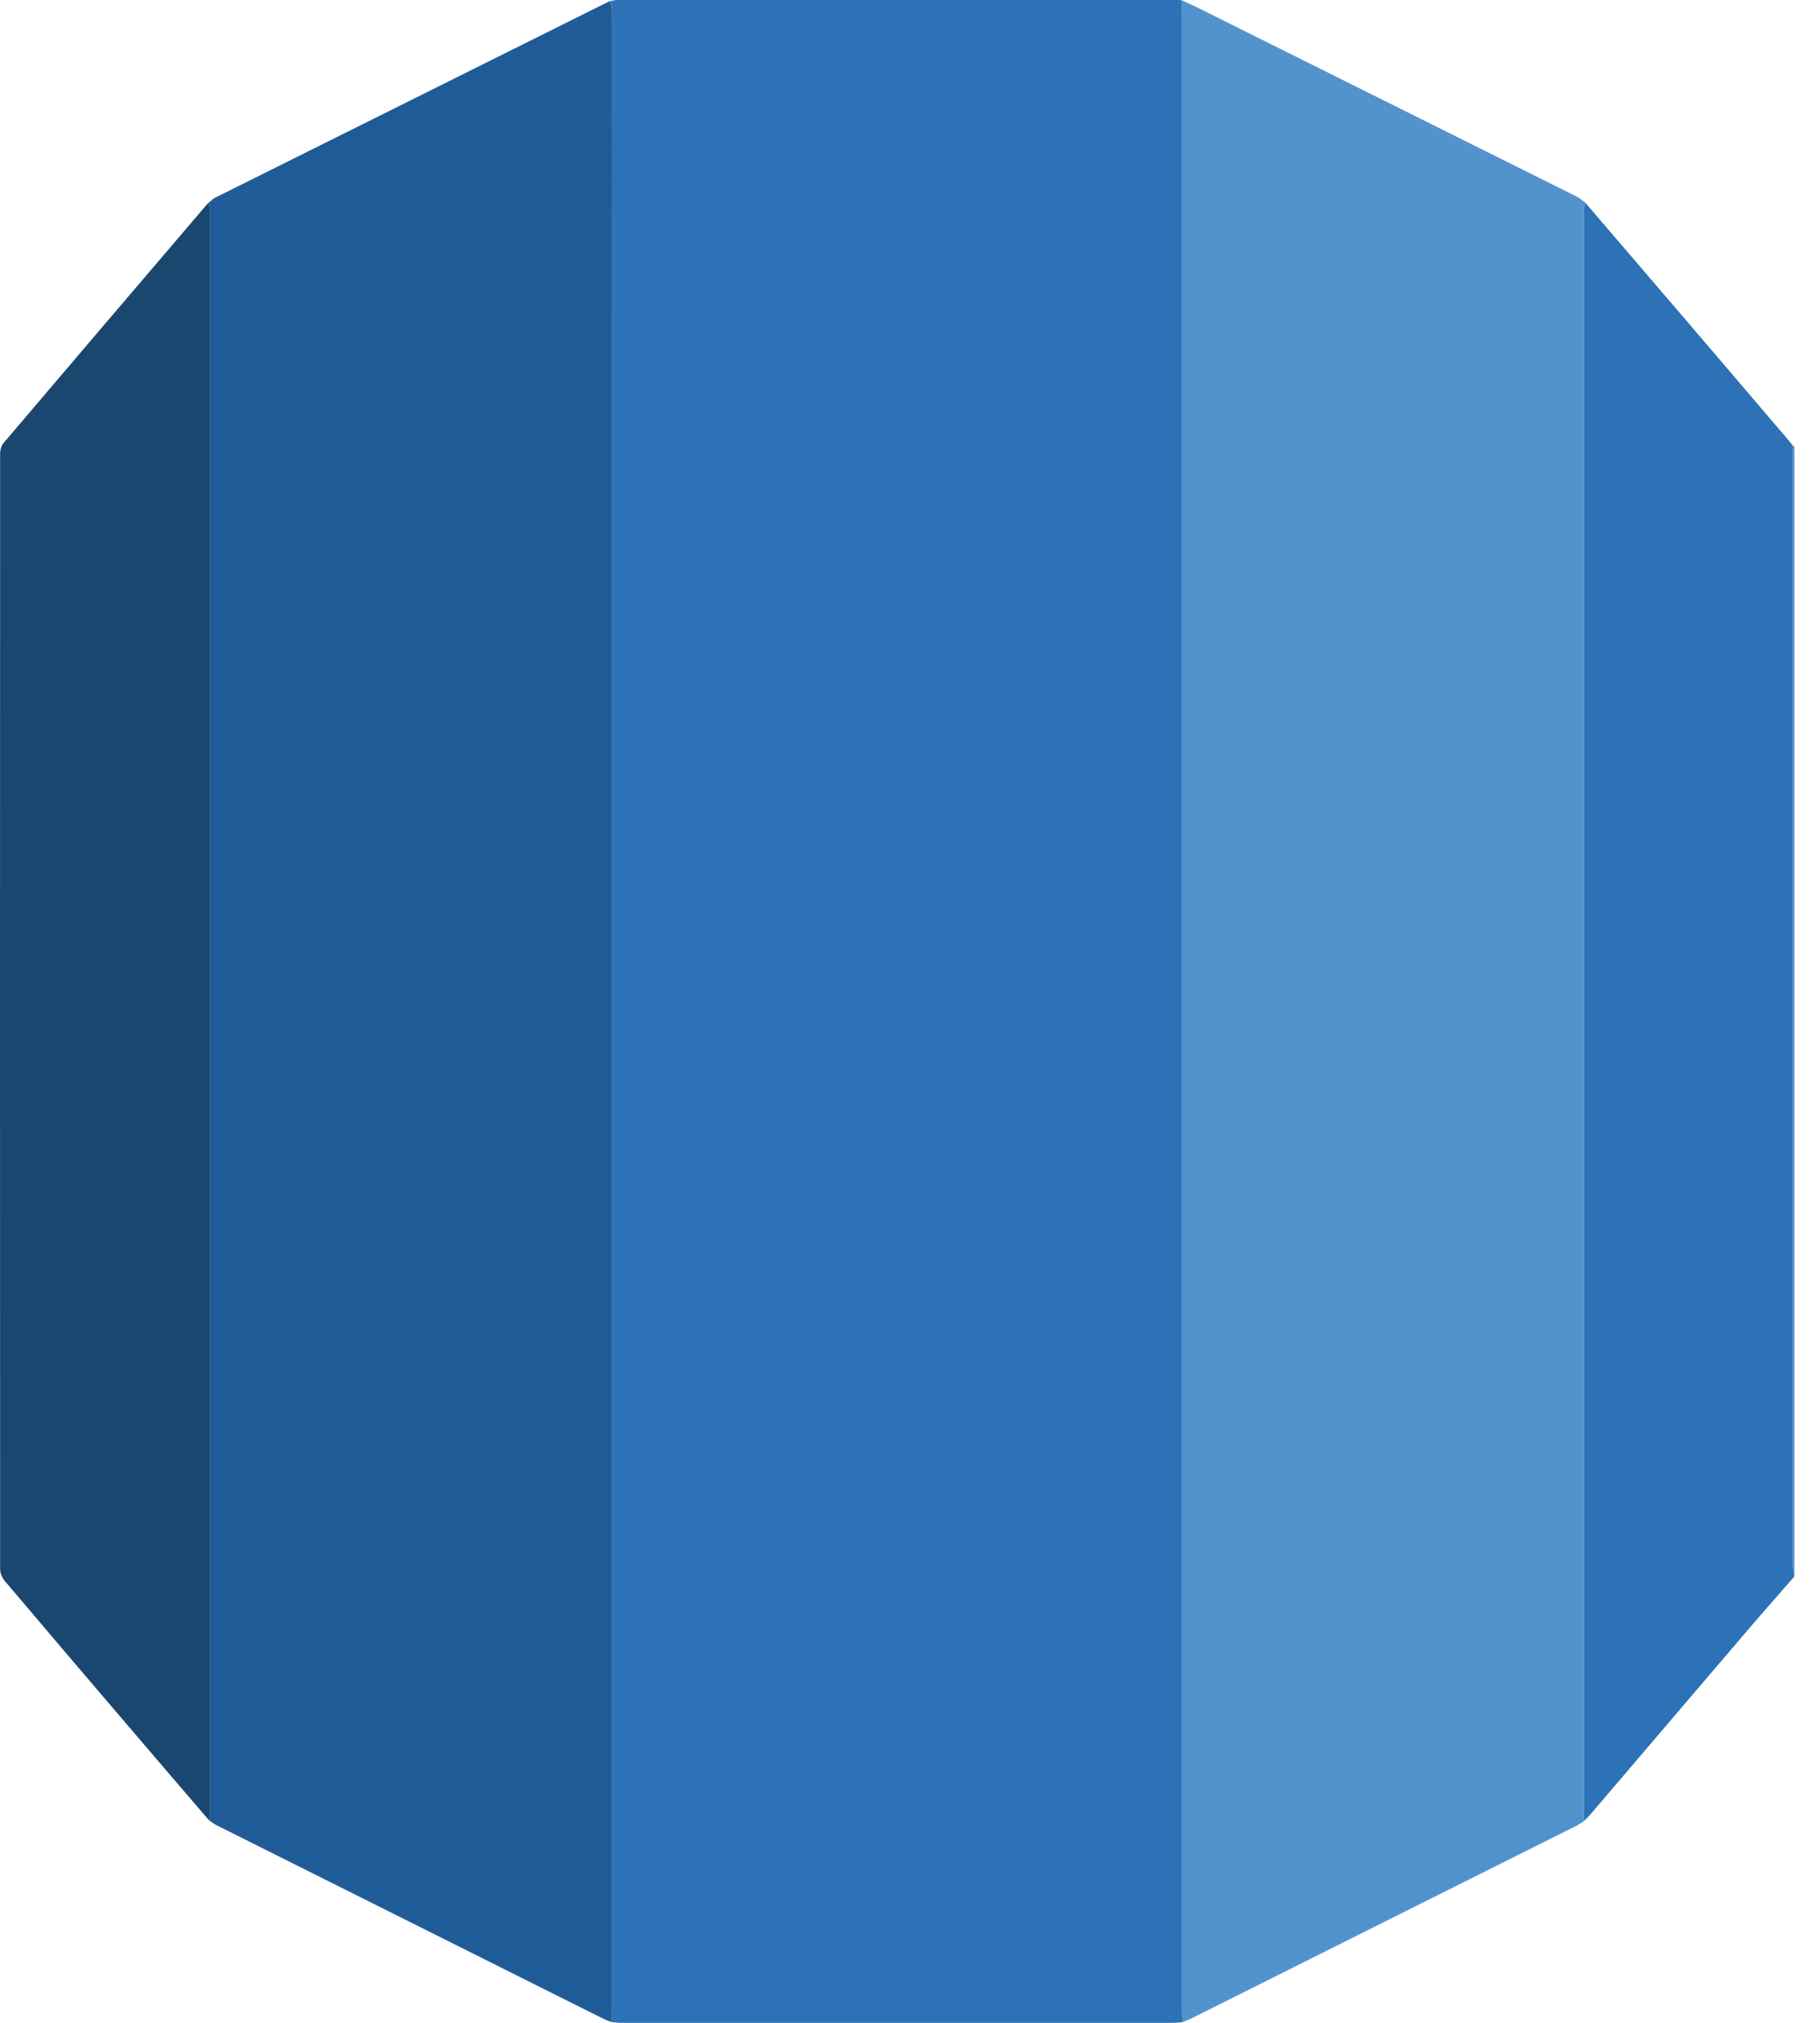 <svg width="45" height="50" viewBox="0 0 45 50" fill="none" xmlns="http://www.w3.org/2000/svg">
<path d="M44.363 38.971C43.999 39.388 43.633 39.801 43.273 40.222C41.955 41.762 40.641 43.306 39.323 44.849C39.273 44.907 39.214 44.962 39.16 45.016C39.16 44.989 39.16 44.964 39.16 44.937C39.16 31.688 39.16 18.441 39.16 5.192C39.16 5.131 39.183 5.07 39.196 5.009C40.013 5.963 40.831 6.915 41.648 7.869C42.511 8.878 43.373 9.889 44.235 10.897C44.269 10.936 44.298 10.981 44.33 11.022C44.33 11.067 44.325 11.112 44.325 11.157C44.325 20.343 44.325 29.526 44.325 38.712C44.325 38.773 44.35 38.834 44.363 38.892V38.971Z" fill="#2D72B7"/>
<path d="M44.364 38.895C44.35 38.834 44.325 38.773 44.325 38.714C44.325 29.528 44.325 20.345 44.325 11.16C44.325 11.114 44.33 11.069 44.33 11.024C44.343 11.019 44.355 11.024 44.364 11.037V38.897V38.895Z" fill="#4381BF"/>
<path d="M29.233 49.984C29.163 49.989 29.091 50 29.021 50C24.462 50 19.905 50 15.347 50C15.277 50 15.204 49.989 15.134 49.984C15.134 49.887 15.139 49.79 15.139 49.69C15.139 35.783 15.139 21.876 15.139 7.969C15.139 5.4 15.139 2.831 15.139 0.262C15.139 0.183 15.107 0.106 15.089 0.027C15.145 0.018 15.202 0 15.256 0C19.881 0 24.503 0 29.127 0C29.159 0 29.193 0.005 29.224 0.007C29.224 0.104 29.227 0.201 29.227 0.301C29.227 16.759 29.227 33.214 29.227 49.672C29.227 49.776 29.233 49.88 29.236 49.984H29.233Z" fill="#2D72B7"/>
<path d="M29.233 49.984C29.231 49.88 29.224 49.776 29.224 49.672C29.224 33.214 29.224 16.759 29.224 0.301C29.224 0.204 29.224 0.106 29.222 0.007C29.357 0.07 29.493 0.131 29.627 0.197C32.745 1.75 35.863 3.302 38.981 4.857C39.061 4.896 39.126 4.959 39.199 5.009C39.185 5.07 39.162 5.131 39.162 5.192C39.162 18.441 39.162 31.688 39.162 44.937C39.162 44.964 39.162 44.989 39.162 45.016C39.108 45.05 39.056 45.089 39 45.118C35.811 46.714 32.62 48.309 29.432 49.903C29.369 49.934 29.301 49.957 29.235 49.984H29.233Z" fill="#5293CE"/>
<path d="M15.087 0.029C15.105 0.108 15.136 0.185 15.136 0.264C15.139 2.833 15.136 5.402 15.136 7.971C15.136 21.878 15.136 35.785 15.136 49.692C15.136 49.79 15.134 49.887 15.132 49.986C15.06 49.957 14.987 49.932 14.917 49.898C11.731 48.306 8.547 46.714 5.363 45.12C5.295 45.086 5.234 45.039 5.171 44.996C5.18 44.919 5.198 44.844 5.198 44.767C5.198 31.595 5.198 18.425 5.198 5.253C5.198 5.172 5.175 5.09 5.164 5.009C5.214 4.97 5.257 4.918 5.311 4.891C8.556 3.274 11.803 1.657 15.048 0.041C15.06 0.034 15.073 0.034 15.085 0.029H15.087Z" fill="#1F5B97"/>
<path d="M5.164 5.009C5.175 5.09 5.198 5.172 5.198 5.253C5.198 18.425 5.198 31.595 5.198 44.767C5.198 44.844 5.18 44.919 5.17 44.996C4.508 44.225 3.845 43.453 3.185 42.68C2.161 41.482 1.136 40.281 0.116 39.075C0.053 39.001 0.003 38.883 0.003 38.786C-0.001 29.592 -0.001 20.397 0.003 11.203C0.003 11.119 0.031 11.017 0.083 10.956C1.758 8.984 3.441 7.015 5.121 5.047C5.132 5.034 5.15 5.022 5.164 5.009Z" fill="#1A476F"/>
</svg>
